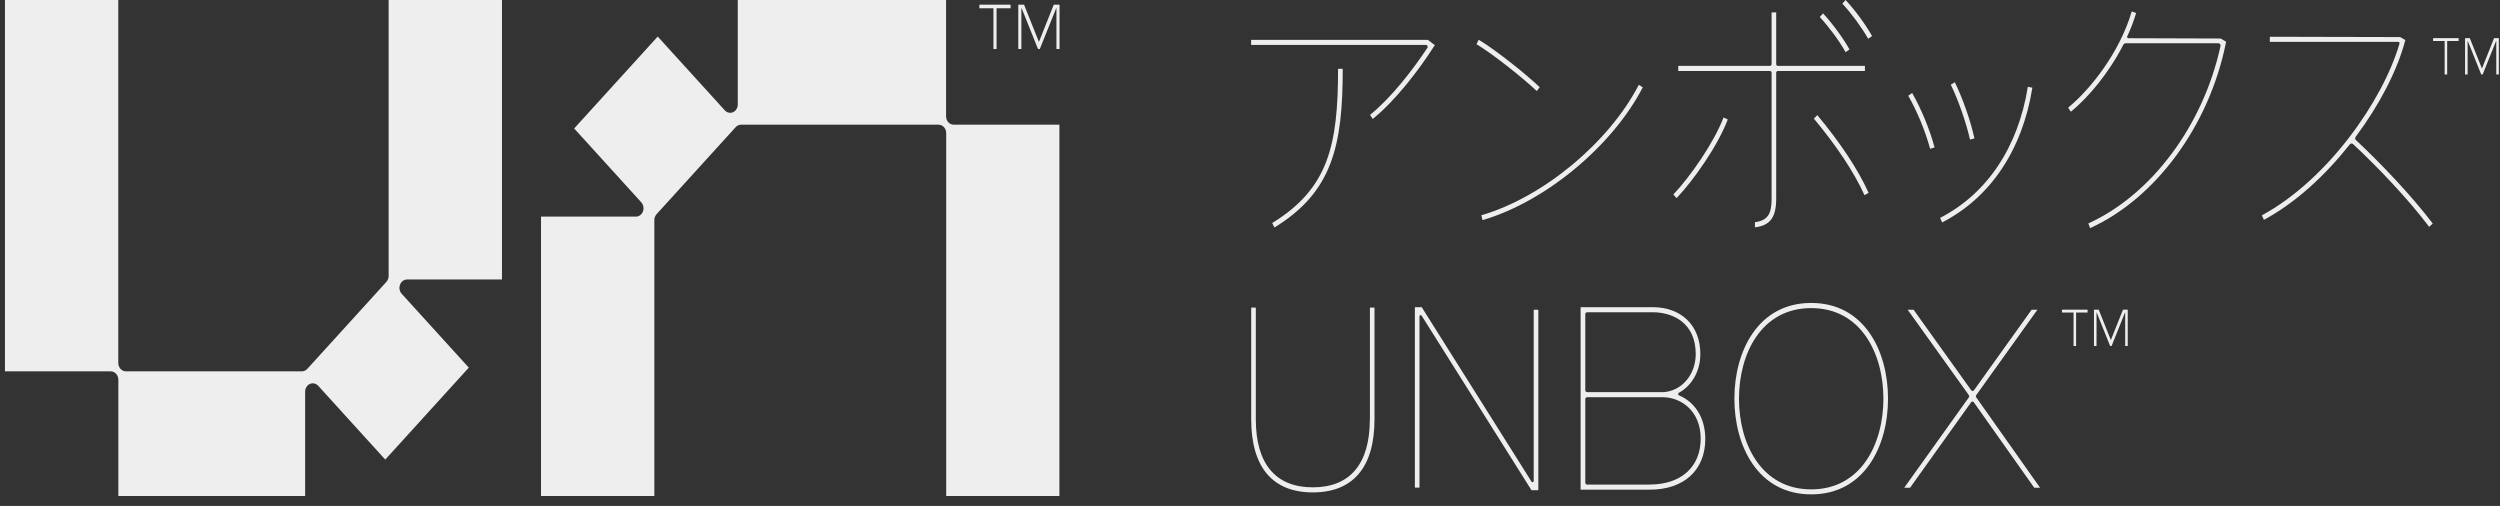 <?xml version="1.0" encoding="UTF-8"?>
<svg xmlns="http://www.w3.org/2000/svg" width="168" height="34" viewBox="0 0 168 34" fill="none">
  <rect x="0" y="0" width="168" height="34" fill="#333333" stroke="none"/>
  <path d="M92.053 28.178C92.053 31.168 90.727 32.749 88.222 32.749C85.717 32.749 84.391 31.168 84.391 28.178V20.673H84.081V28.178C84.081 31.391 85.514 33.09 88.222 33.09C90.93 33.09 92.367 31.391 92.367 28.178V20.673H92.058V28.178H92.053Z" fill="#EEEEEE"></path>
  <path d="M103.065 32.321C103.065 32.408 102.964 32.443 102.922 32.372L95.588 20.719L95.542 20.642H95.08V32.769H95.389V21.263C95.389 21.176 95.491 21.141 95.533 21.212L102.867 32.865L102.913 32.942H103.375V20.815H103.065V32.321Z" fill="#EEEEEE"></path>
  <path d="M112.826 26.566C112.756 26.535 112.752 26.439 112.816 26.398C113.685 25.925 114.263 24.944 114.263 23.795C114.263 21.878 113.001 20.642 111.046 20.642H106.217V32.906H110.861C113.163 32.906 114.596 31.594 114.596 29.489C114.596 28.096 113.902 27.008 112.821 26.566H112.826ZM106.531 21.115C106.531 21.044 106.587 20.983 106.651 20.983H111.046C112.451 20.983 113.953 21.72 113.953 23.795C113.953 25.163 113.029 26.261 111.8 26.352H106.651C106.587 26.352 106.531 26.291 106.531 26.22V21.115ZM110.866 32.565H106.651C106.587 32.565 106.531 32.504 106.531 32.433V26.825C106.531 26.754 106.587 26.693 106.651 26.693H111.804C113.001 26.734 114.286 27.628 114.286 29.484C114.286 31.34 113.006 32.56 110.866 32.56V32.565Z" fill="#EEEEEE"></path>
  <path d="M121.713 20.358C118.145 20.358 116.551 23.592 116.551 26.79C116.551 29.988 118.145 33.222 121.713 33.222C125.28 33.222 126.875 29.993 126.875 26.79C126.875 23.587 125.28 20.358 121.713 20.358ZM121.713 32.886C118.362 32.886 116.86 29.825 116.86 26.795C116.86 23.765 118.362 20.704 121.713 20.704C125.063 20.704 126.565 23.765 126.565 26.795C126.565 29.825 125.063 32.886 121.713 32.886Z" fill="#EEEEEE"></path>
  <path d="M136.921 20.816H136.524L132.646 26.231C132.6 26.292 132.517 26.292 132.471 26.231L128.594 20.816H128.196L132.305 26.551C132.337 26.597 132.337 26.658 132.305 26.704L127.965 32.774H128.358L132.462 27.029C132.508 26.968 132.591 26.968 132.637 27.029L136.699 32.774H137.092L132.804 26.704C132.771 26.658 132.771 26.597 132.804 26.551L136.912 20.816H136.921Z" fill="#EEEEEE"></path>
  <path d="M90.227 4.622H89.918C89.918 9.798 89.257 12.671 85.49 14.989L85.643 15.289C89.52 12.905 90.232 9.828 90.232 4.627L90.227 4.622Z" fill="#EEEEEE"></path>
  <path d="M103.467 5.857C102.64 5.069 100.63 3.432 99.368 2.669L99.22 2.969C100.445 3.712 102.469 5.354 103.269 6.117L103.472 5.857H103.467Z" fill="#EEEEEE"></path>
  <path d="M99.627 14.791C103.828 13.57 108.357 9.818 110.395 5.868L110.127 5.7C108.126 9.579 103.68 13.265 99.548 14.465L99.627 14.796V14.791Z" fill="#EEEEEE"></path>
  <path d="M119.051 13.347C119.051 14.277 118.861 14.811 117.932 14.933V15.278C118.963 15.156 119.36 14.597 119.36 13.341V4.891C119.36 4.825 119.411 4.769 119.471 4.769H125.322V4.428H119.471C119.411 4.428 119.36 4.372 119.36 4.306V0.834H119.051V4.306C119.051 4.372 119 4.428 118.94 4.428H112.78V4.769H118.94C119 4.769 119.051 4.825 119.051 4.891V13.341V13.347Z" fill="#EEEEEE"></path>
  <path d="M112.452 13.072L112.664 13.316C113.824 12.091 115.423 9.823 116.107 8.028L115.821 7.896C115.178 9.584 113.602 11.852 112.447 13.072H112.452Z" fill="#EEEEEE"></path>
  <path d="M121.893 7.972C123.441 9.833 124.587 11.562 125.294 13.113L125.571 12.96C124.855 11.379 123.695 9.625 122.124 7.738L121.893 7.967V7.972Z" fill="#EEEEEE"></path>
  <path d="M124.286 3.32C123.838 2.527 123.159 1.602 122.507 0.9L122.29 1.144C122.923 1.831 123.589 2.73 124.023 3.503L124.286 3.325V3.32Z" fill="#EEEEEE"></path>
  <path d="M125.803 2.42C125.354 1.627 124.675 0.702 124.023 0L123.806 0.244C124.439 0.93 125.105 1.835 125.539 2.603L125.803 2.425V2.42Z" fill="#EEEEEE"></path>
  <path d="M130.003 9.904C129.689 8.725 129.098 7.291 128.497 6.249L128.233 6.432C128.82 7.449 129.398 8.847 129.703 10.001L130.003 9.904Z" fill="#EEEEEE"></path>
  <path d="M136.575 5.893L136.27 5.832C135.623 9.894 133.529 13.021 130.378 14.638L130.507 14.948C133.751 13.285 135.909 10.072 136.575 5.893Z" fill="#EEEEEE"></path>
  <path d="M132.683 9.3C132.425 8.13 131.912 6.651 131.366 5.527L131.094 5.69C131.616 6.773 132.134 8.257 132.383 9.381L132.683 9.3Z" fill="#EEEEEE"></path>
  <path d="M143.021 2.568C142.961 2.568 142.924 2.497 142.952 2.441C143.188 1.932 143.391 1.408 143.548 0.875L143.252 0.768C142.462 3.463 140.54 5.954 138.978 7.235L139.162 7.51C140.336 6.549 141.713 4.912 142.684 3.015C142.716 2.949 142.781 2.908 142.85 2.908H149.084L149.149 2.929C149.205 2.959 149.232 3.03 149.218 3.096C148.058 8.42 144.592 13.082 140.336 15.014L140.456 15.329C144.865 13.326 148.442 8.461 149.57 2.929L149.597 2.802L149.228 2.588L143.021 2.568Z" fill="#EEEEEE"></path>
  <path d="M96.419 3.031L95.957 2.68H84.076V3.021H95.828L95.893 3.041C95.944 3.082 95.957 3.158 95.92 3.214C94.936 4.709 93.453 6.61 92.066 7.719L92.246 7.993C93.744 6.798 95.338 4.719 96.332 3.168L96.424 3.026L96.419 3.031Z" fill="#EEEEEE"></path>
  <path d="M158.323 9.421C158.258 9.36 158.249 9.259 158.305 9.188C159.904 7.047 161.082 4.749 161.6 2.827L161.637 2.695L161.295 2.491L152.533 2.471V2.812H161.161L161.202 2.822C161.239 2.842 161.258 2.893 161.244 2.939C160.116 6.788 156.405 12.086 151.997 14.47L152.135 14.775C154.298 13.606 156.29 11.75 157.907 9.701C157.963 9.63 158.06 9.625 158.124 9.681C159.696 11.14 161.826 13.362 163.24 15.243L163.481 15.024C162.053 13.133 159.904 10.891 158.328 9.421H158.323Z" fill="#EEEEEE"></path>
  <path d="M165.222 2.756H164.451V5.003H164.28V2.756H163.503V2.563H165.222V2.756ZM166.784 4.612L167.602 2.563H167.921V5.003H167.75V2.756H167.736L166.835 5.003H166.738L165.837 2.756H165.823V5.003H165.652V2.563H165.971L166.789 4.612H166.784Z" fill="#EEEEEE"></path>
  <path d="M140.285 21.004H139.514V23.251H139.343V21.004H138.566V20.811H140.285V21.004ZM141.847 22.86L142.665 20.811H142.984V23.251H142.813V21.004H142.799L141.898 23.251H141.801L140.9 21.004H140.886V23.251H140.715V20.811H141.034L141.852 22.86H141.847Z" fill="#EEEEEE"></path>
  <path d="M63.585 33.333V8.943C63.585 8.633 63.354 8.379 63.072 8.379H49.8C49.666 8.379 49.532 8.44 49.44 8.542L44.125 14.389C44.028 14.496 43.972 14.638 43.972 14.785V33.333H36.356V14.557H42.734C42.942 14.557 43.127 14.419 43.205 14.211C43.284 14.002 43.242 13.758 43.094 13.596L38.584 8.633L44.199 2.456L48.709 7.418C48.806 7.525 48.94 7.581 49.07 7.581C49.135 7.581 49.204 7.566 49.264 7.54C49.453 7.454 49.578 7.245 49.578 7.022V0H63.576V7.815C63.576 8.125 63.807 8.379 64.089 8.379H71.192V33.333H63.576H63.585ZM7.954 33.333V25.519C7.954 25.209 7.723 24.954 7.441 24.954H0.333V0H7.949V24.39C7.949 24.7 8.18 24.954 8.462 24.954H20.288C20.422 24.954 20.556 24.893 20.649 24.791L25.963 18.945C26.06 18.838 26.116 18.695 26.116 18.548V0H33.732V18.782H27.354C27.146 18.782 26.961 18.919 26.883 19.128C26.804 19.336 26.846 19.58 26.994 19.743L31.504 24.705L25.889 30.883L21.379 25.92C21.282 25.814 21.148 25.758 21.018 25.758C20.954 25.758 20.884 25.773 20.824 25.798C20.635 25.885 20.505 26.093 20.505 26.317V33.333H7.958H7.954Z" fill="#EEEEEE"></path>
  <path d="M67.911 0.554H66.968V3.295H66.76V0.554H65.813V0.315H67.911V0.554ZM69.815 2.817L70.813 0.315H71.201V3.295H70.993V0.554H70.975L69.875 3.295H69.755L68.655 0.554H68.637V3.295H68.429V0.315H68.817L69.815 2.817Z" fill="#EEEEEE"></path>
</svg>
